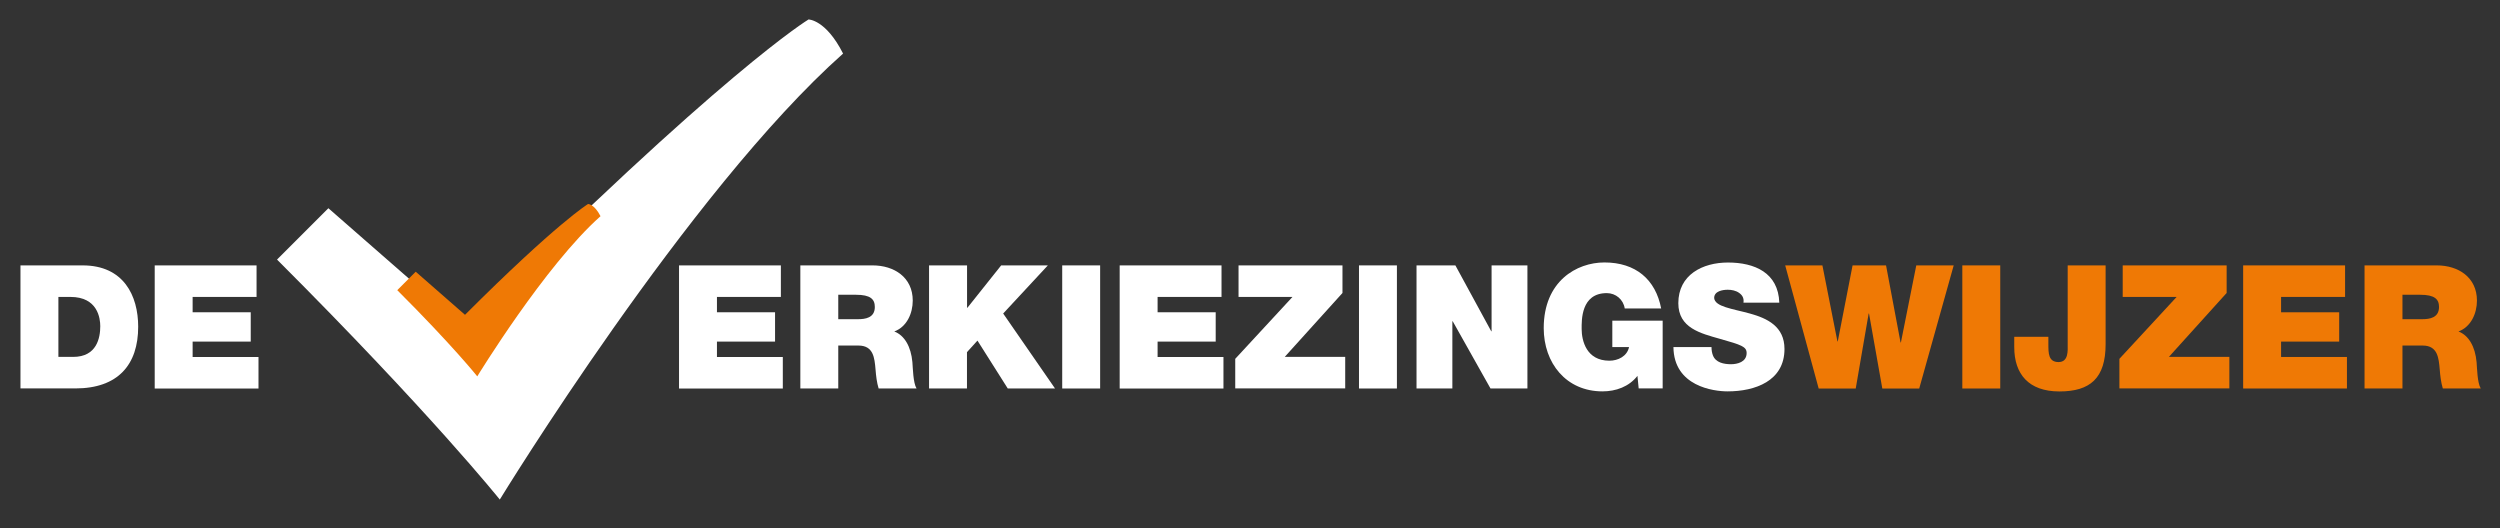 <?xml version="1.0" encoding="UTF-8"?>
<svg xmlns="http://www.w3.org/2000/svg" id="Laag_1" viewBox="0 0 348.07 73.55">
  <rect x="0" y="0" width="348.07" height="73.55" fill="#333333" stroke="none"/>
  <defs>
    <style>      .st0 {        fill: #ef7905;      }      .st1 {        fill: #fff;      }    </style>
  </defs>
  <path class="st1" d="M2.85,36.95h8.66c5.71,0,7.73,4.22,7.73,8.54,0,5.26-2.78,8.59-8.76,8.59H2.85v-17.14ZM8.13,49.69h2.06c3.29,0,3.77-2.66,3.77-4.27,0-1.08-.34-4.08-4.15-4.08h-1.68v8.35Z"></path>
  <path class="st1" d="M21.53,36.95h14.19v4.39h-8.9v2.14h8.09v4.08h-8.09v2.14h9.17v4.39h-14.45v-17.14Z"></path>
  <path class="st1" d="M94.53,36.95h14.19v4.39h-8.9v2.14h8.09v4.08h-8.09v2.14h9.17v4.39h-14.45v-17.14Z"></path>
  <path class="st1" d="M111.43,36.95h10.06c3,0,5.59,1.66,5.59,4.9,0,1.78-.82,3.65-2.57,4.3,1.44.55,2.33,2.14,2.52,4.27.07.84.1,2.88.58,3.67h-5.28c-.26-.86-.36-1.75-.43-2.64-.14-1.63-.29-3.34-2.38-3.34h-2.81v5.98h-5.28v-17.14ZM116.71,44.44h2.76c.98,0,2.33-.17,2.33-1.7,0-1.08-.6-1.7-2.62-1.7h-2.47v3.41Z"></path>
  <path class="st1" d="M129.36,36.95h5.28v5.9h.05l4.7-5.9h6.5l-6.22,6.7,7.22,10.44h-6.58l-4.22-6.67-1.46,1.61v5.06h-5.28v-17.14Z"></path>
  <path class="st1" d="M147.89,36.95h5.28v17.14h-5.28v-17.14Z"></path>
  <path class="st1" d="M155.88,36.95h14.19v4.39h-8.9v2.14h8.09v4.08h-8.09v2.14h9.17v4.39h-14.45v-17.14Z"></path>
  <path class="st1" d="M171.98,49.96l7.97-8.62h-7.51v-4.39h14.47v3.84l-8.04,8.9h8.42v4.39h-15.31v-4.13Z"></path>
  <path class="st1" d="M189.21,36.95h5.28v17.14h-5.28v-17.14Z"></path>
  <path class="st1" d="M197.23,36.95h5.4l4.99,9.17h.05v-9.17h4.99v17.14h-5.14l-5.26-9.36h-.05v9.36h-4.99v-17.14Z"></path>
  <path class="st1" d="M227.98,52.33c-1.18,1.51-3,2.16-4.87,2.16-5.06,0-8.18-3.94-8.18-8.81,0-6.53,4.58-9.14,8.45-9.14,4.37,0,7.13,2.38,7.9,6.41h-5.07c-.19-1.25-1.25-2.14-2.5-2.14-3.62,0-3.5,3.82-3.5,4.99,0,1.61.65,4.42,3.86,4.42,1.22,0,2.47-.62,2.74-1.9h-2.33v-3.67h7.01v9.43h-3.34l-.17-1.75Z"></path>
  <path class="st1" d="M238.29,48.33c0,.43.07.82.19,1.13.38,1.03,1.54,1.25,2.52,1.25.86,0,2.18-.29,2.18-1.56,0-.89-.74-1.13-3.7-1.97-2.71-.77-5.81-1.51-5.81-4.97,0-3.96,3.38-5.66,6.91-5.66,3.72,0,7.01,1.42,7.15,5.59h-4.99c.1-.65-.19-1.08-.62-1.37-.43-.31-1.03-.43-1.56-.43-.72,0-1.9.19-1.9,1.15.1,1.22,2.54,1.49,4.97,2.16s4.82,1.8,4.82,4.94c0,4.46-4.1,5.9-7.92,5.9-1.94,0-7.49-.7-7.54-6.17h5.28Z"></path>
  <path class="st0" d="M267.21,54.09h-5.14l-1.85-10.44h-.05l-1.8,10.44h-5.16l-4.66-17.14h5.18l2.09,10.58h.05l2.06-10.58h4.66l2.02,10.73h.05l2.14-10.73h5.21l-4.8,17.14Z"></path>
  <path class="st0" d="M273.21,36.95h5.28v17.14h-5.28v-17.14Z"></path>
  <path class="st0" d="M293.16,47.92c0,4.73-2.14,6.58-6.43,6.58s-6.29-2.42-6.29-6.17v-1.44h4.75v.98c0,1.32,0,2.54,1.42,2.54s1.27-1.66,1.27-2.42v-11.04h5.28v10.97Z"></path>
  <path class="st0" d="M295.08,49.96l7.97-8.62h-7.51v-4.39h14.47v3.84l-8.04,8.9h8.42v4.39h-15.31v-4.13Z"></path>
  <path class="st0" d="M312.31,36.95h14.19v4.39h-8.91v2.14h8.09v4.08h-8.09v2.14h9.17v4.39h-14.45v-17.14Z"></path>
  <path class="st0" d="M329.21,36.95h10.06c3,0,5.59,1.66,5.59,4.9,0,1.78-.82,3.65-2.57,4.3,1.44.55,2.33,2.14,2.52,4.27.07.84.1,2.88.58,3.67h-5.28c-.26-.86-.36-1.75-.43-2.64-.14-1.63-.29-3.34-2.38-3.34h-2.81v5.98h-5.28v-17.14ZM334.49,44.44h2.76c.98,0,2.33-.17,2.33-1.7,0-1.08-.6-1.7-2.62-1.7h-2.47v3.41Z"></path>
  <path class="st1" d="M69.59,69.56s-9.56-11.97-31.02-33.42l7.15-7.15,19.12,16.71C100.67,9.86,112.57,2.71,112.57,2.71c0,0,2.41,0,4.81,4.75-21.52,19.12-47.8,62.1-47.8,62.1Z"></path>
  <path class="st0" d="M66.45,52.4s-3.43-4.3-11.14-12l2.57-2.57,6.86,6c12.87-12.86,17.14-15.43,17.14-15.43,0,0,.86,0,1.73,1.7-7.73,6.86-17.16,22.3-17.16,22.3Z"></path>
</svg>
